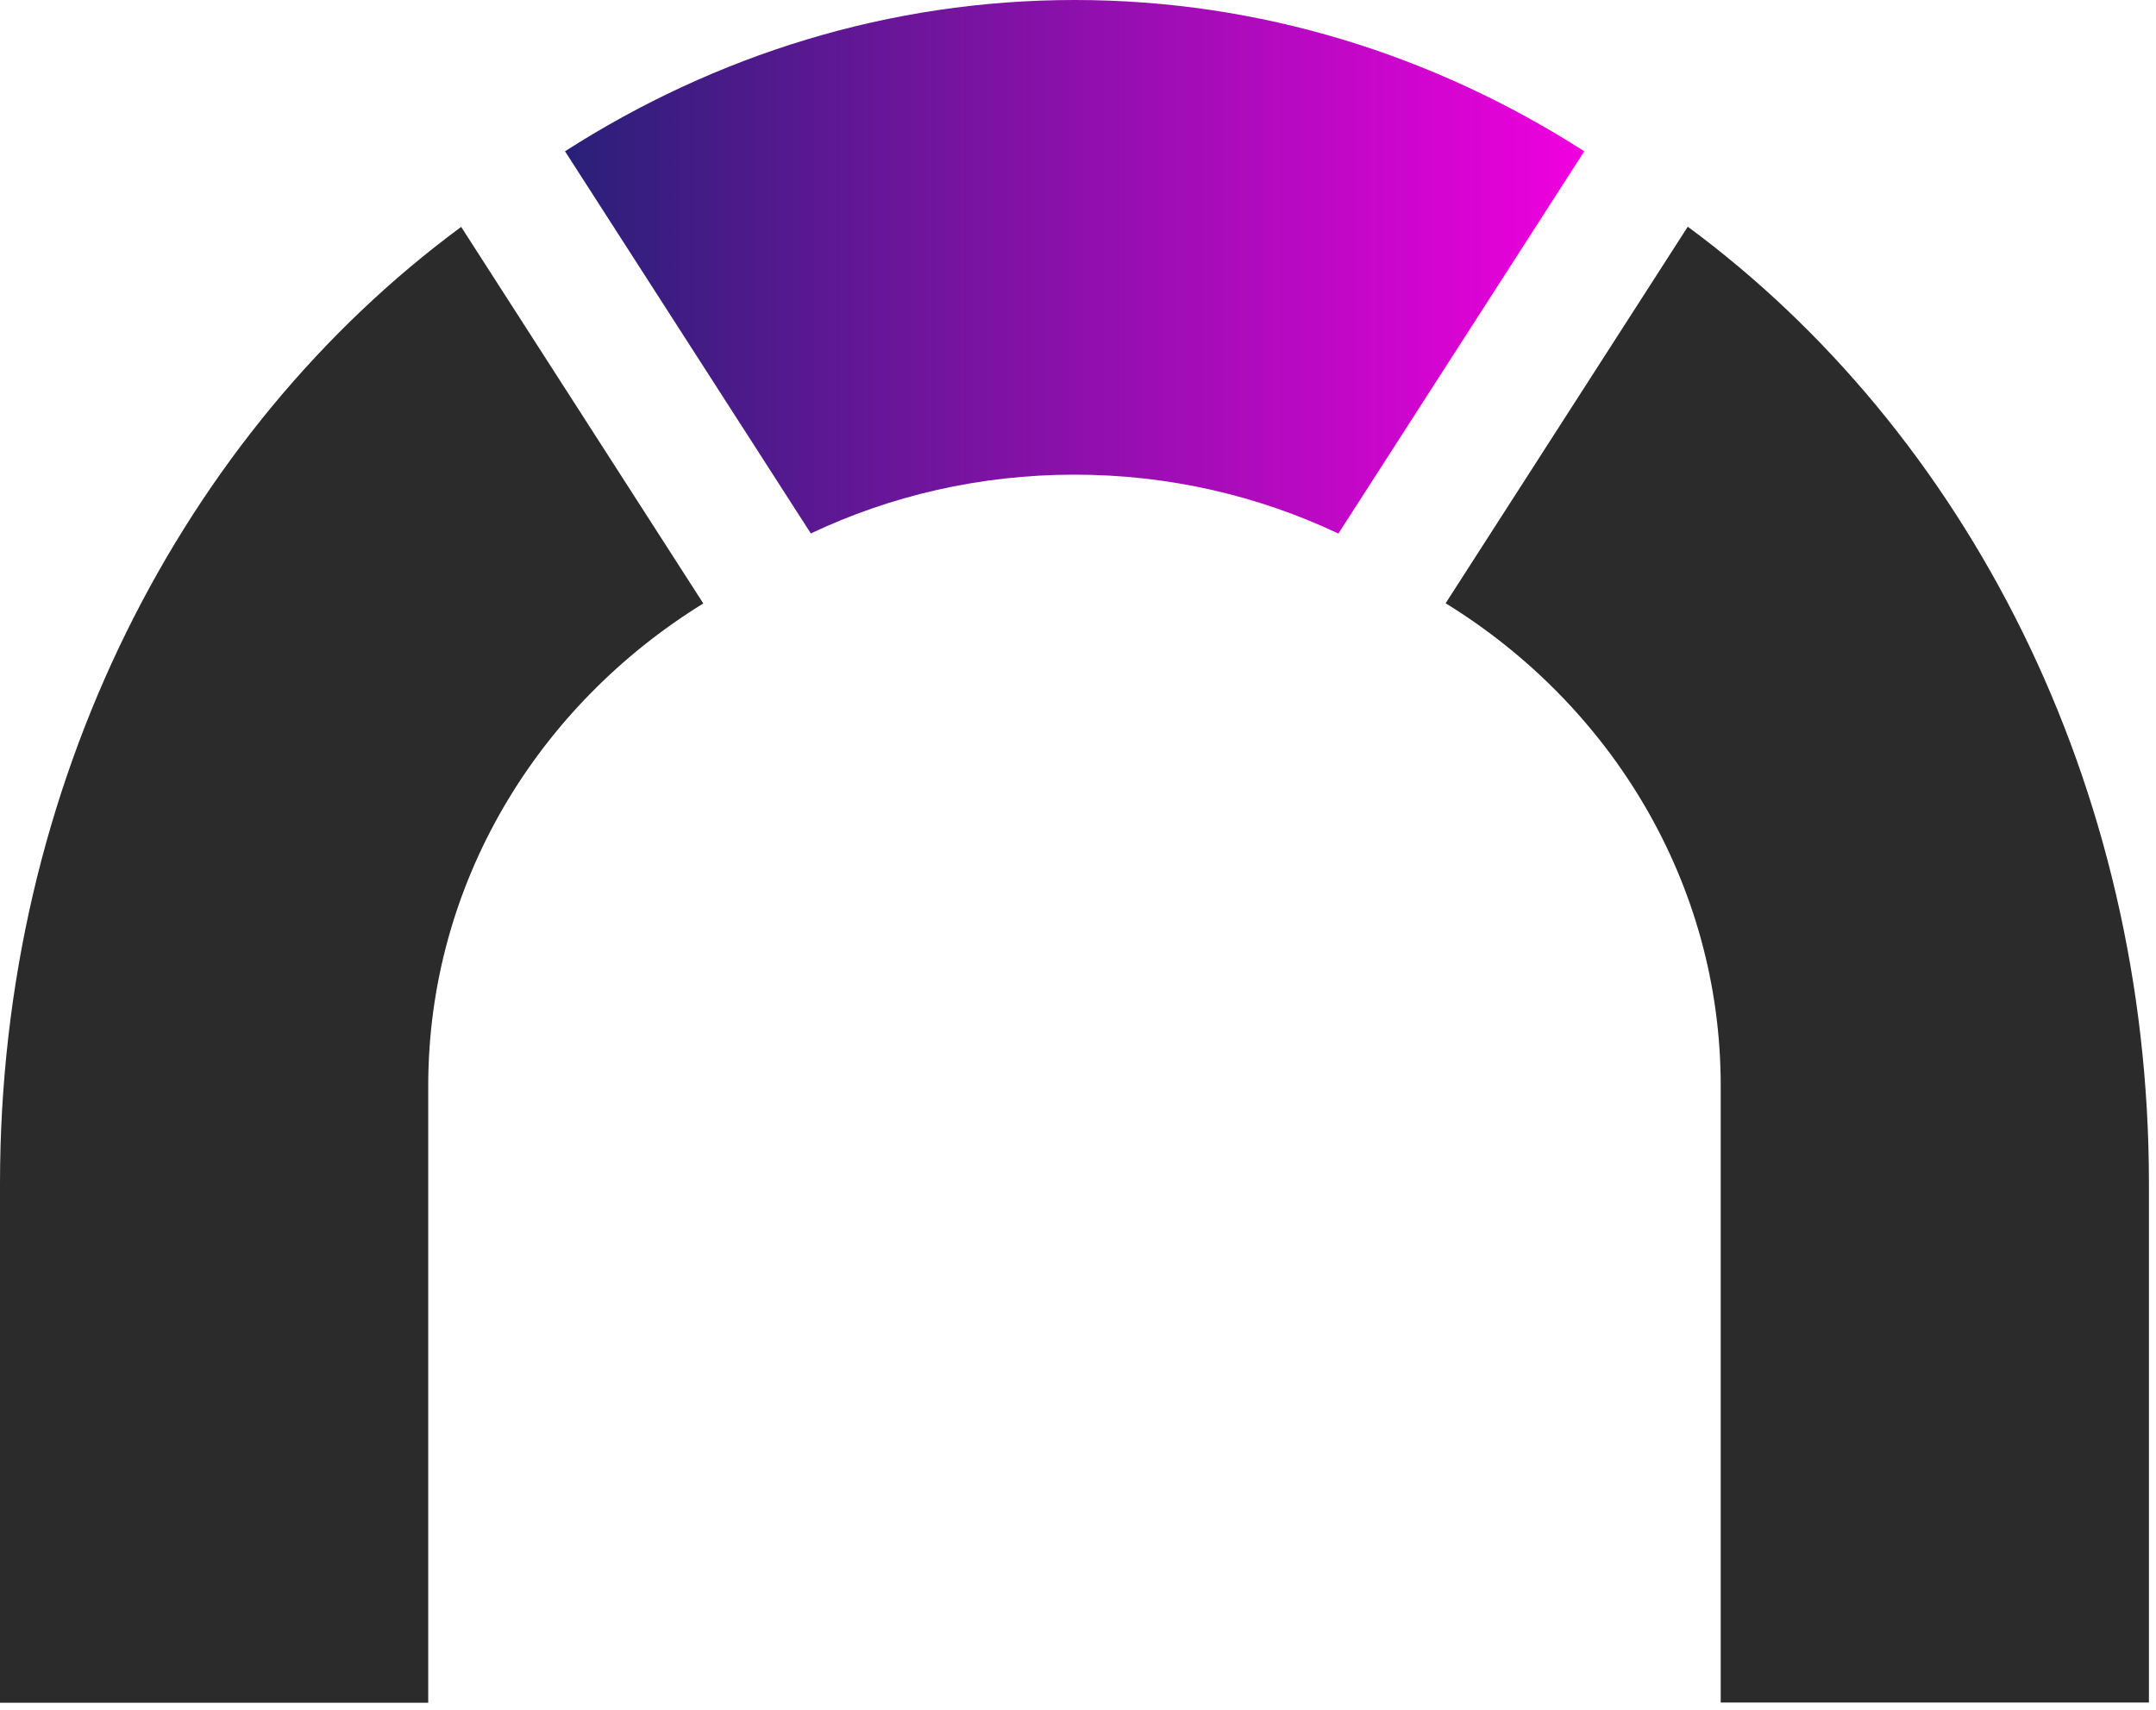 <svg width="116" height="92" viewBox="0 0 116 92" fill="none" xmlns="http://www.w3.org/2000/svg">
<path d="M43.61 28.71C47.89 26.68 52.71 25.54 57.81 25.54C62.91 25.54 67.72 26.68 72.01 28.71L85.24 8.14C77.16 2.96 67.8 0 57.82 0C47.84 0 38.48 2.96 30.4 8.14L43.63 28.71H43.61Z" fill="url(#paint0_linear_2007_39)"/>
<path d="M90.8 12.21L77.78 32.46C86.68 37.94 92.58 47.52 92.58 58.42V91.61H115.62V63.68C115.62 42.17 105.76 23.23 90.81 12.2L90.8 12.21Z" fill="#2B2B2B"/>
<path d="M24.81 12.21C9.86 23.24 0 42.17 0 63.69V91.62H23.04V58.43C23.04 47.53 28.94 37.96 37.84 32.47L24.82 12.22L24.81 12.21Z" fill="#2B2B2B"/>
<defs>
<linearGradient id="paint0_linear_2007_39" x1="30.38" y1="14.35" x2="85.23" y2="14.35" gradientUnits="userSpaceOnUse">
<stop stop-color="#292078"/>
<stop offset="1" stop-color="#F000DF"/>
</linearGradient>
</defs>
</svg>
